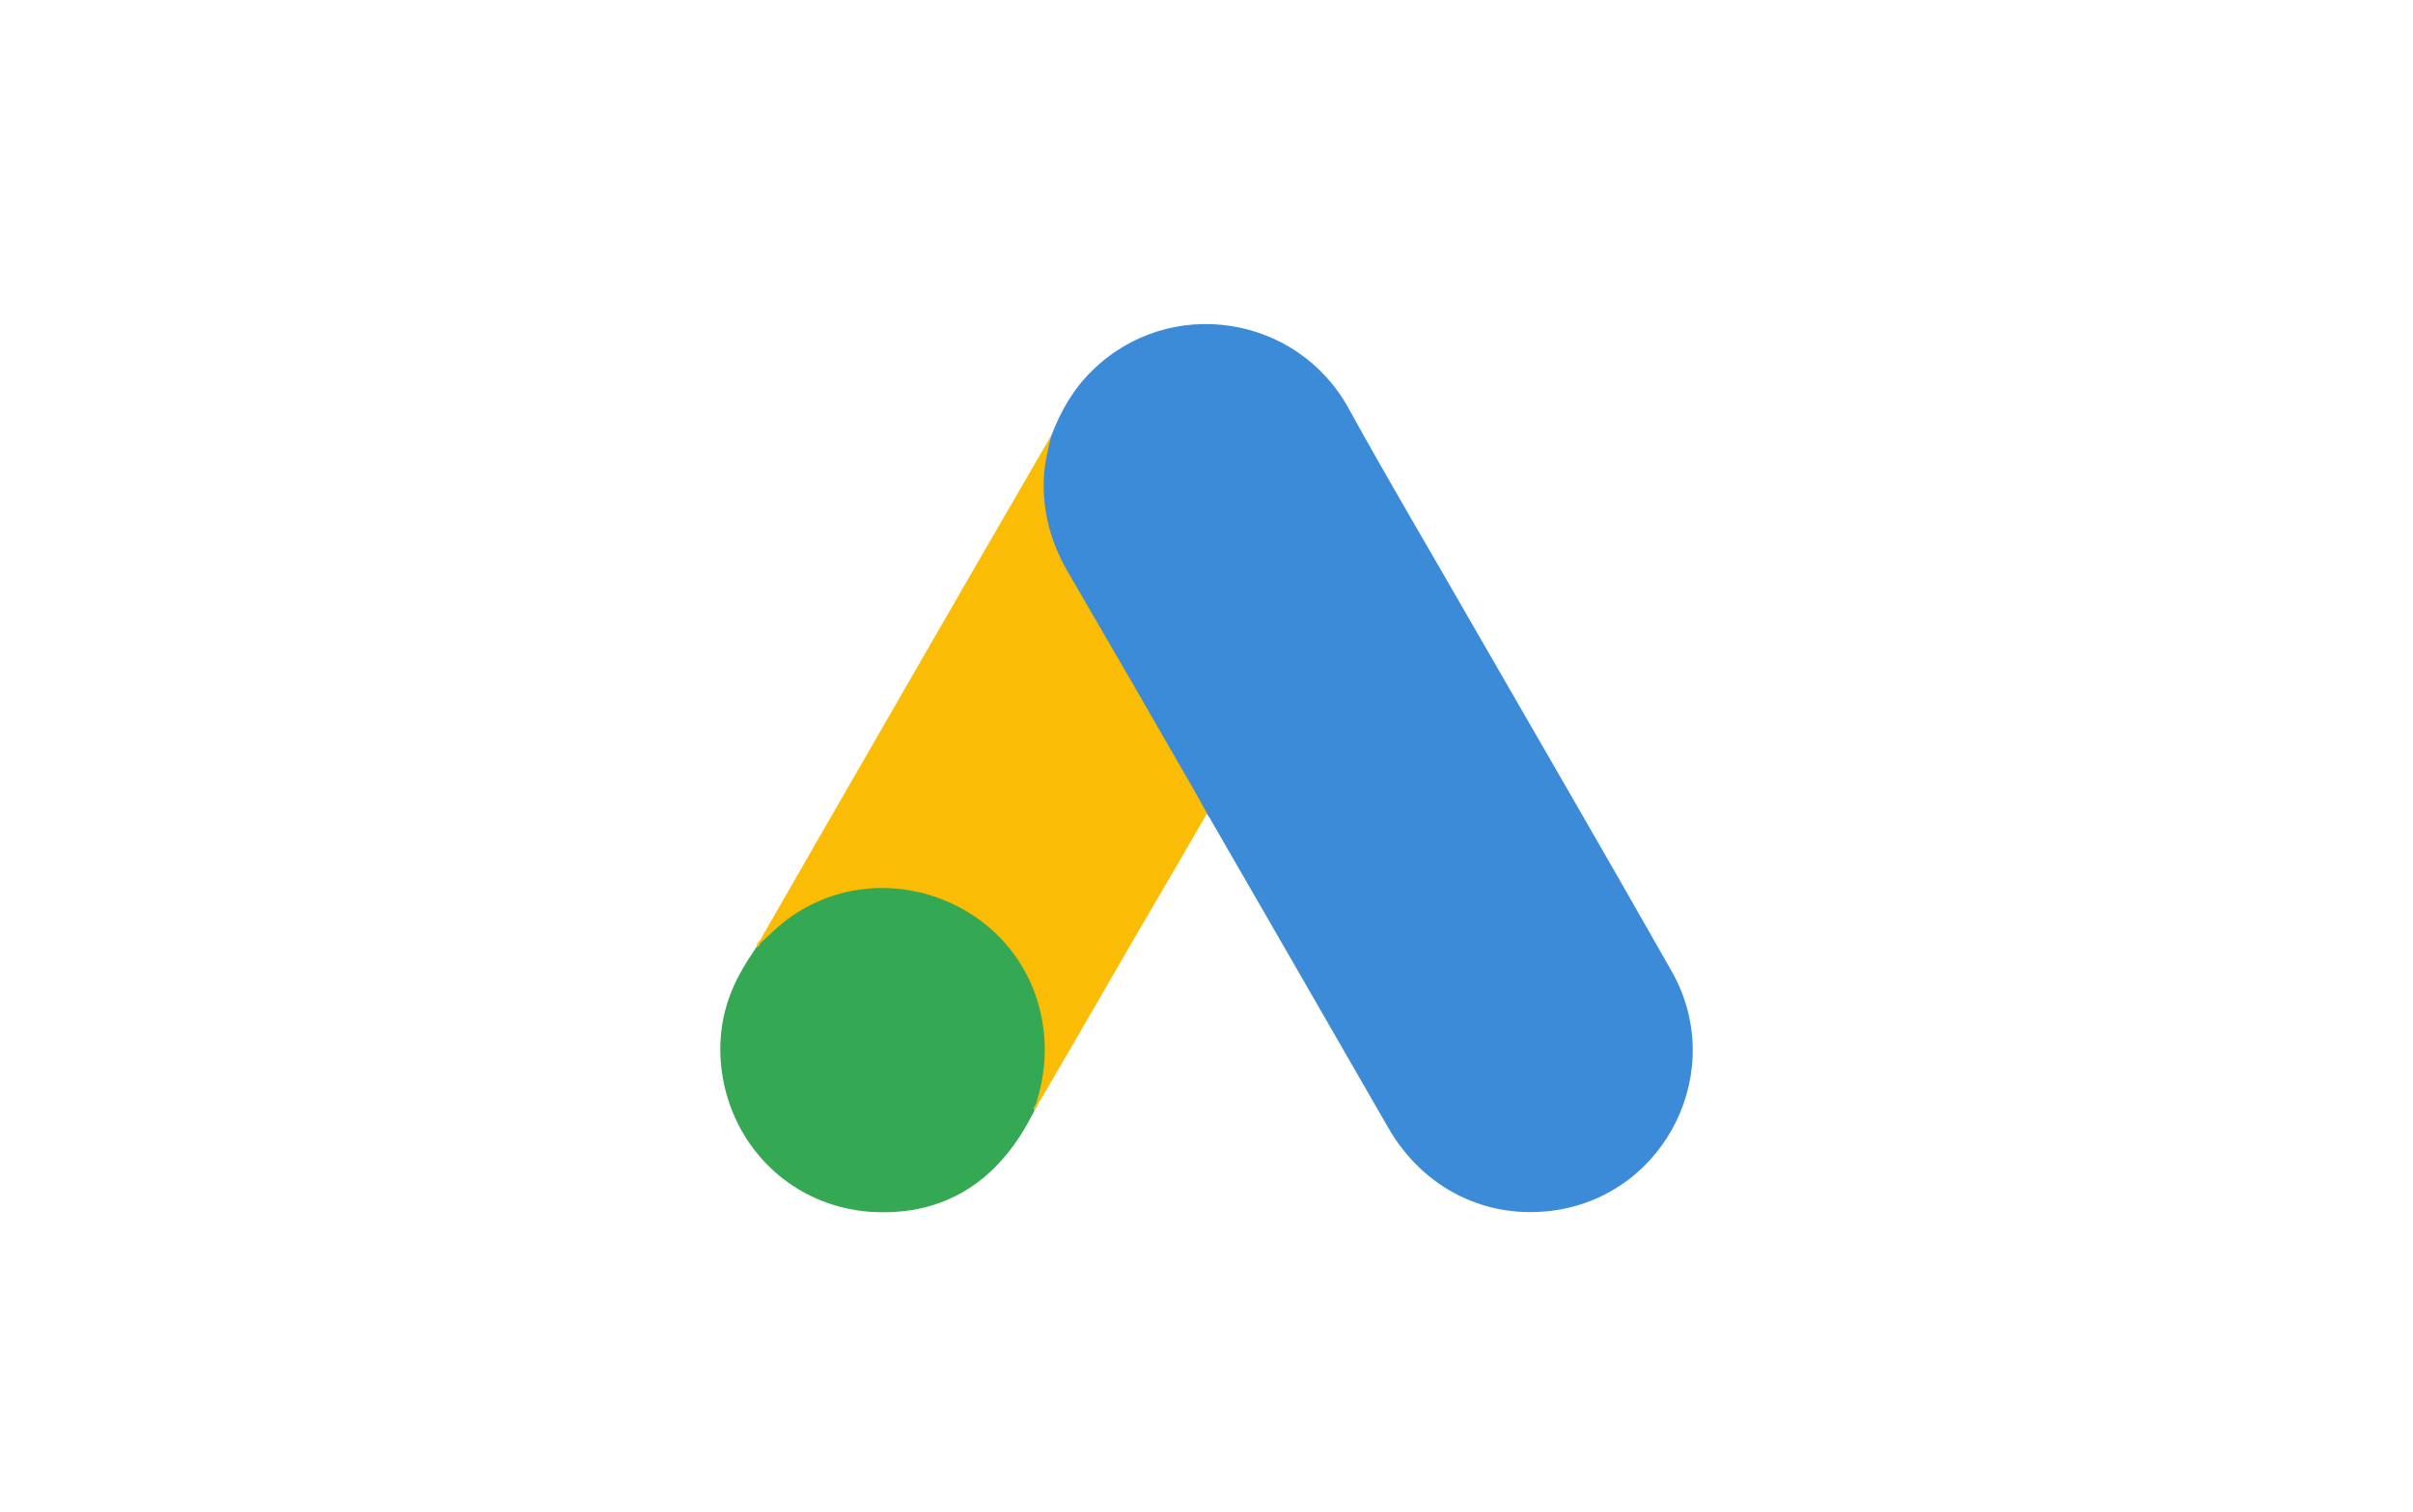 <svg width="67" height="42" viewBox="0 0 67 42" fill="none" xmlns="http://www.w3.org/2000/svg">
<path d="M29.189 12.106C29.45 11.421 29.808 10.791 30.341 10.28C32.472 8.203 35.996 8.725 37.442 11.334C38.529 13.313 39.682 15.249 40.802 17.206C42.672 20.457 44.564 23.709 46.413 26.971C47.968 29.7 46.282 33.147 43.194 33.614C41.302 33.897 39.529 33.027 38.551 31.331C36.909 28.471 35.256 25.611 33.614 22.762C33.582 22.697 33.538 22.643 33.495 22.588C33.321 22.447 33.245 22.241 33.136 22.056C32.407 20.773 31.657 19.5 30.928 18.228C30.461 17.402 29.971 16.586 29.504 15.76C29.08 15.021 28.884 14.216 28.906 13.368C28.939 12.933 28.993 12.498 29.189 12.106Z" fill="#3C8BD9"/>
<path d="M29.189 12.106C29.091 12.498 29.004 12.889 28.982 13.302C28.95 14.216 29.178 15.064 29.635 15.858C30.831 17.913 32.027 19.979 33.212 22.045C33.321 22.23 33.408 22.415 33.517 22.588C32.864 23.719 32.212 24.839 31.548 25.97C30.635 27.547 29.722 29.134 28.797 30.711C28.754 30.711 28.743 30.689 28.732 30.657C28.721 30.57 28.754 30.494 28.776 30.407C29.221 28.776 28.852 27.329 27.732 26.09C27.047 25.34 26.177 24.916 25.176 24.774C23.872 24.589 22.719 24.926 21.686 25.742C21.501 25.883 21.381 26.09 21.164 26.199C21.12 26.199 21.099 26.177 21.088 26.144C21.61 25.242 22.121 24.339 22.643 23.437C24.796 19.696 26.949 15.956 29.113 12.226C29.134 12.182 29.167 12.15 29.189 12.106Z" fill="#FABC04"/>
<path d="M21.131 26.177C21.337 25.992 21.533 25.796 21.75 25.622C24.393 23.535 28.362 25.046 28.938 28.352C29.079 29.145 29.003 29.907 28.764 30.668C28.753 30.733 28.742 30.787 28.721 30.853C28.623 31.027 28.536 31.211 28.427 31.385C27.459 32.984 26.035 33.778 24.164 33.658C22.022 33.506 20.337 31.896 20.043 29.765C19.902 28.732 20.108 27.764 20.641 26.873C20.75 26.677 20.881 26.503 21 26.307C21.055 26.264 21.033 26.177 21.131 26.177Z" fill="#34A852"/>
<path d="M21.131 26.177C21.088 26.22 21.088 26.297 21.012 26.307C21.001 26.231 21.044 26.188 21.088 26.133L21.131 26.177Z" fill="#FABC04"/>
<path d="M28.721 30.853C28.678 30.776 28.721 30.722 28.765 30.668C28.776 30.679 28.797 30.7 28.808 30.711L28.721 30.853Z" fill="#E1C025"/>
</svg>
